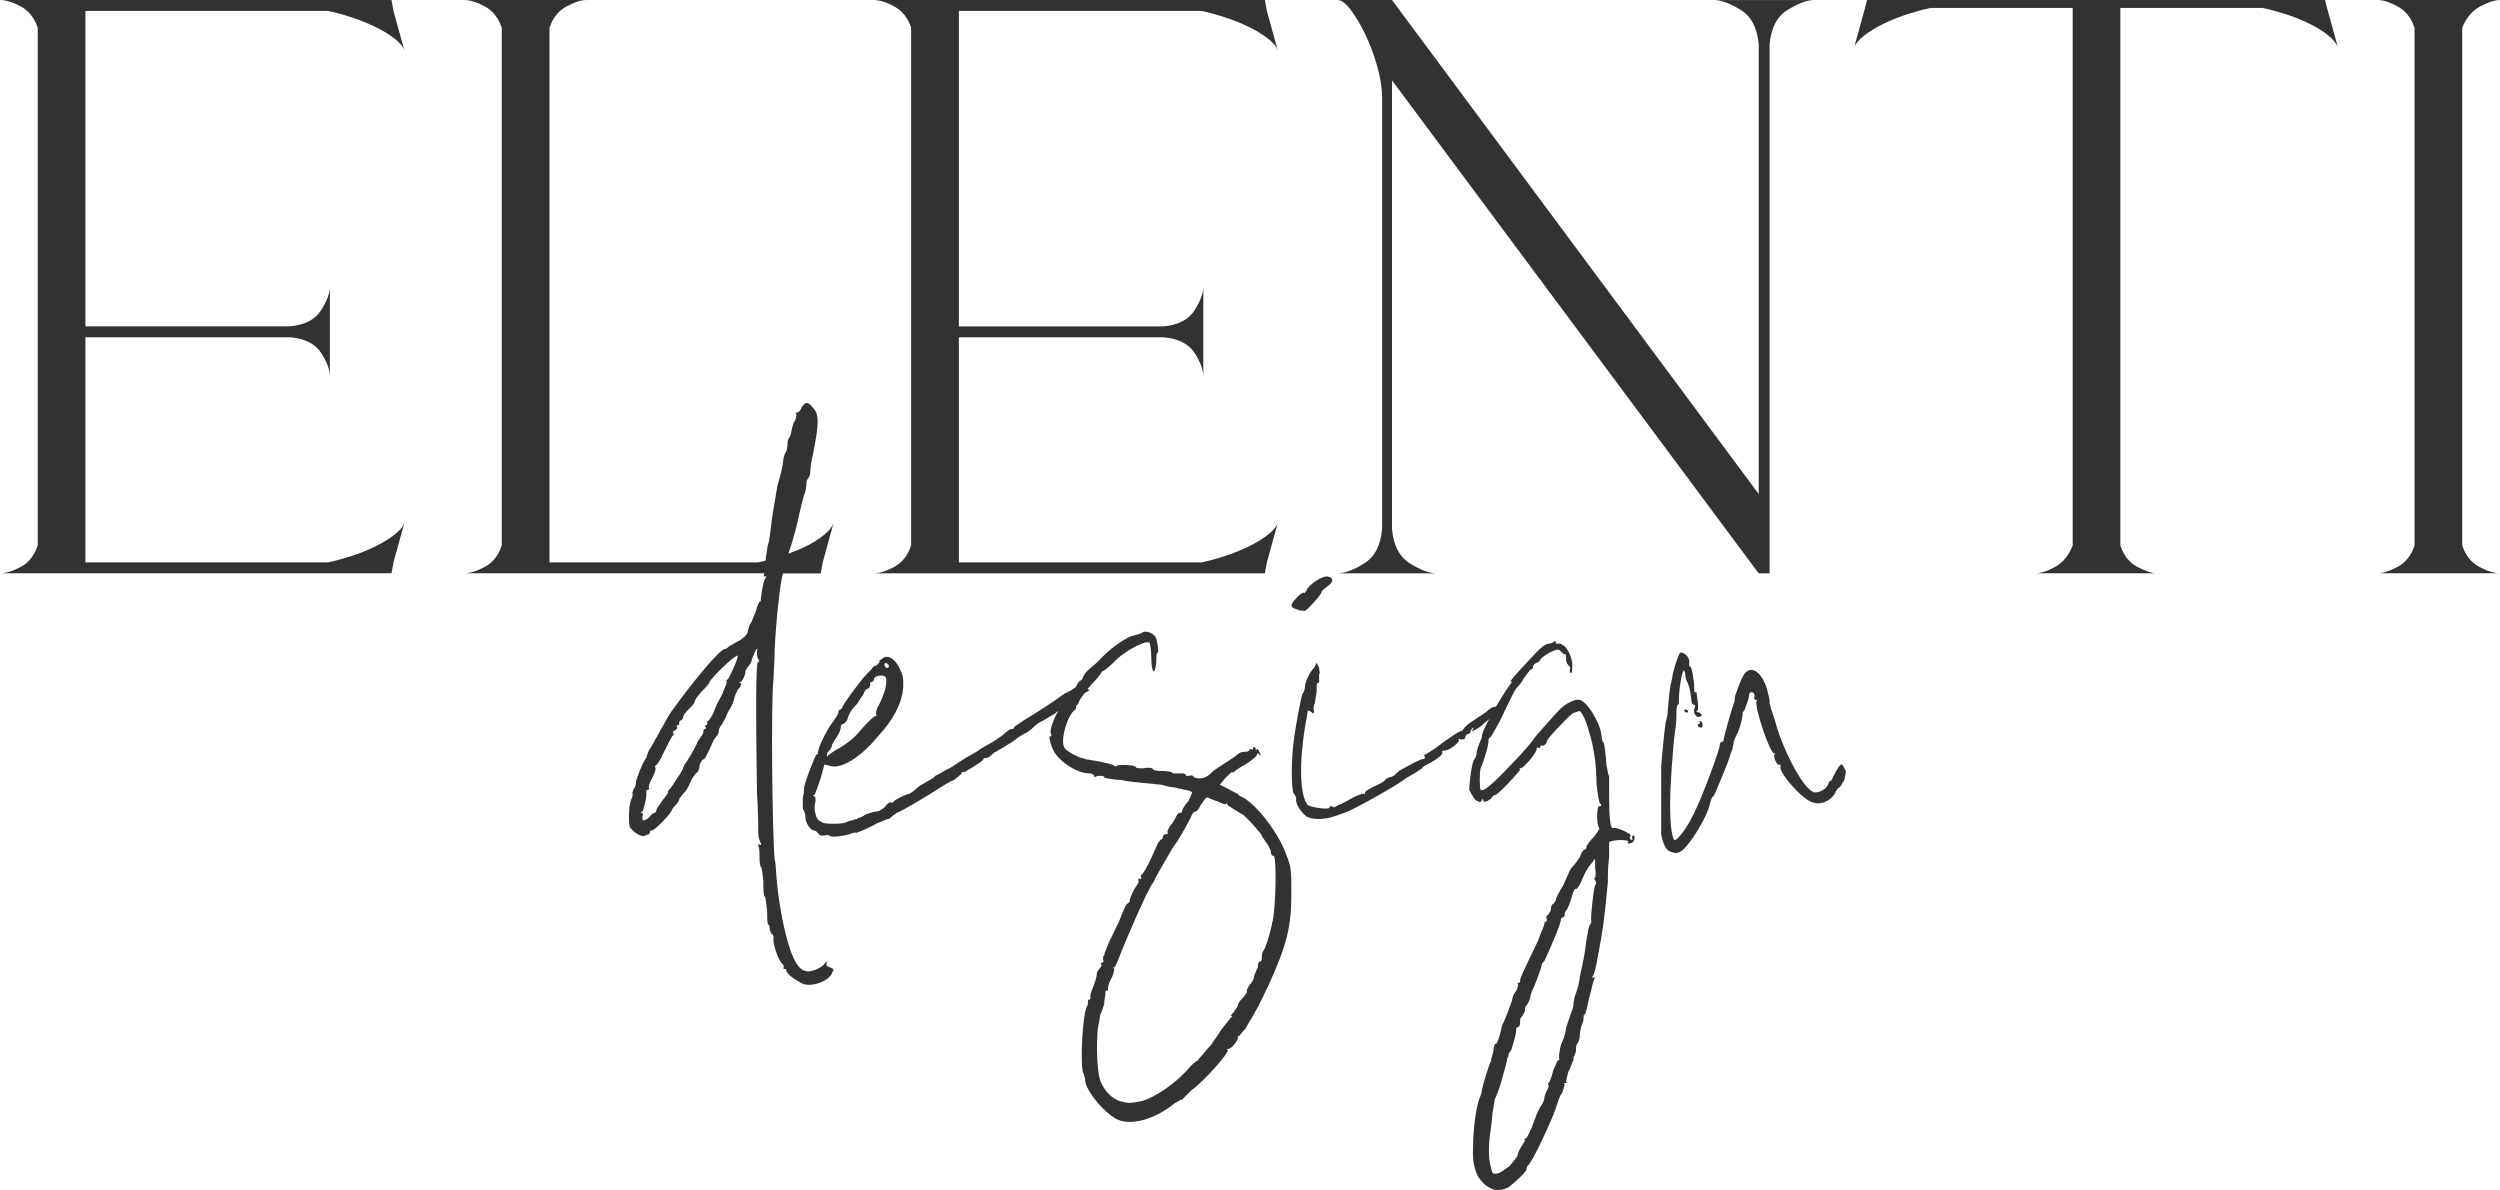 <?xml version="1.0" encoding="UTF-8"?> <svg xmlns="http://www.w3.org/2000/svg" viewBox="0 0 1160 552.166" fill="none"><path fill-rule="evenodd" clip-rule="evenodd" d="M632.997 261.41C628.075 264.485 623.945 266.022 620.543 266.022H666.64C663.26 266.022 659.107 264.485 654.185 261.41C649.263 258.332 646.503 252.97 645.883 245.301V37.292L816.02 266.022H821.092V20.736C821.712 13.066 824.475 7.683 829.398 4.628C834.317 1.573 838.47 0.035 841.852 0.035H795.283C798.665 0.035 802.815 1.573 807.737 4.628C812.66 7.704 815.423 13.066 816.043 20.736V229.215L645.903 0.014H620.543C622.383 0.014 624.46 1.552 626.77 4.607C629.06 7.683 631.308 11.443 633.447 15.886C635.61 20.33 637.45 25.243 638.99 30.605C640.533 35.989 641.303 40.966 641.303 45.559V245.301C640.683 252.97 637.92 258.332 632.997 261.41Z" fill="#323232"></path><path fill-rule="evenodd" clip-rule="evenodd" d="M152.14 5.084C155.222 5.683 158.668 6.601 162.52 7.84C166.351 9.058 170.053 10.511 173.584 12.198C177.115 13.886 180.197 15.723 182.808 17.71C185.419 19.697 187.046 21.619 187.645 23.478L182.573 5.063L181.653 0H0C2.761 0.021 5.992 1.004 9.673 3.012C13.354 4.999 15.965 8.31 17.506 12.903V253.127C15.965 257.743 13.354 261.033 9.673 263.02C5.971 265.005 2.739 266.01 0 266.01H181.653L182.573 260.947L187.645 242.532C187.024 244.369 185.419 246.292 182.808 248.279C180.197 250.265 177.115 252.125 173.584 253.812C170.053 255.5 166.351 256.952 162.52 258.19C158.668 259.408 155.222 260.327 152.14 260.947H39.635V156.482H134.613C141.376 157.081 146.148 159.473 148.909 163.618C151.669 167.762 153.06 171.522 153.06 174.897V133.005C153.06 136.081 151.669 139.756 148.909 144.049C146.148 148.343 141.376 150.8 134.613 151.419H39.635V5.084H152.14Z" fill="#323232"></path><path fill-rule="evenodd" clip-rule="evenodd" d="M414.93 263.04C411.25 265.027 408.017 266.03 405.257 266.03H586.91L587.83 260.967L592.903 242.553C592.303 244.391 590.678 246.313 588.065 248.3C585.455 250.287 582.372 252.145 578.842 253.833C575.31 255.52 571.607 256.973 567.778 258.212C563.947 259.43 560.48 260.348 557.42 260.967H444.915V156.504H539.893C546.655 157.102 551.428 159.495 554.188 163.639C556.95 167.784 558.34 171.543 558.34 174.919V133.026C558.34 136.102 556.95 139.777 554.188 144.071C551.428 148.365 546.655 150.821 539.893 151.441H444.915V5.084H557.42C560.48 5.683 563.947 6.601 567.778 7.84C571.63 9.058 575.31 10.511 578.842 12.198C582.372 13.886 585.455 15.723 588.065 17.71C590.678 19.697 592.303 21.619 592.903 23.478L587.83 5.063L586.91 0H405.257C408.017 0 411.25 0.983 414.93 2.991C418.613 4.978 421.245 8.289 422.765 12.882V253.127C421.223 257.743 418.613 261.033 414.93 263.02V263.04Z" fill="#323232"></path><path fill-rule="evenodd" clip-rule="evenodd" d="M1142.47 253.12V12.895C1144.31 8.302 1147.072 4.991 1150.775 3.004C1154.477 1.018 1157.537 0.014 1159.997 0.014H1103.285C1105.747 0.014 1108.828 0.996 1112.51 3.004C1116.19 4.991 1118.822 8.302 1120.342 12.895V253.12C1118.822 257.735 1116.19 261.025 1112.51 263.01C1108.828 264.998 1105.747 266.002 1103.285 266.002H1159.997C1157.237 266.002 1154.005 264.998 1150.325 263.01C1146.642 261.025 1144.013 257.712 1142.493 253.12H1142.47Z" fill="#323232"></path><path fill-rule="evenodd" clip-rule="evenodd" d="M1078.832 0.014H866.298L865.378 3.688L860.305 22.103C860.925 20.266 862.53 18.343 865.143 16.356C867.753 14.369 870.835 12.511 874.365 10.823C877.898 9.136 881.6 7.683 885.43 6.444C889.26 5.226 892.727 4.308 895.788 3.688H961.725V253.12C959.885 257.735 957.188 261.025 953.658 263.01C950.125 264.998 946.98 266.002 944.197 266.002H1000.91C998.45 266.002 995.367 264.998 991.685 263.01C987.982 261.025 985.372 257.712 983.852 253.12V3.688H1049.767C1052.85 4.308 1056.295 5.226 1060.148 6.444C1064 7.662 1067.682 9.136 1071.213 10.823C1074.743 12.511 1077.74 14.348 1080.2 16.356C1082.662 18.343 1084.203 20.266 1084.822 22.103L1079.753 3.688L1078.832 0.014Z" fill="#323232"></path><path fill-rule="evenodd" clip-rule="evenodd" d="M602.045 282.842C603.22 283.44 604.997 283.44 605.575 283.44C607.352 282.265 613.258 275.772 613.258 274.598C613.258 274.02 614.435 273.423 615.633 272.248C618.587 270.473 619.165 268.123 616.212 267.525C613.857 266.928 607.352 271.05 606.175 274.02C605.575 275.195 604.997 275.195 604.997 275.195C604.997 274.598 604.398 275.195 603.22 275.772C598.492 280.493 597.913 281.668 602.045 282.842Z" fill="#323232"></path><path fill-rule="evenodd" clip-rule="evenodd" d="M576.658 370.02C575.482 369.445 574.305 368.845 574.305 368.248C573.705 368.248 571.93 367.072 569.575 365.897L566.023 364.125L568.398 361.178C570.153 359.402 571.35 358.228 571.93 358.228C571.93 358.827 572.528 358.228 573.105 357.652C573.105 357.652 575.482 355.88 577.835 354.705C580.79 352.93 582.565 351.158 583.143 350.58C583.143 349.405 583.72 349.405 584.32 350.005C584.32 350.58 584.898 350.58 584.898 350.58C584.898 349.405 583.143 346.457 583.143 347.632C583.143 348.23 582.545 348.23 582.545 347.055C581.945 346.457 581.367 346.457 581.367 347.055C581.367 347.655 581.367 348.23 580.768 347.632C580.19 347.632 579.59 347.632 579.59 348.23C578.992 348.83 578.413 348.83 577.237 348.83C576.06 348.83 574.86 349.405 574.283 350.005C573.685 350.58 571.908 351.777 570.153 352.952C568.398 354.127 565.445 355.9 563.07 357.673C560.715 360.022 558.938 361.197 556.585 361.197C554.808 361.197 553.63 360.623 553.63 360.022C553.63 360.022 552.455 359.425 551.855 360.022C550.678 360.022 550.077 360.022 550.077 359.425C550.077 358.827 548.903 358.848 547.125 358.848H544.173C544.173 358.25 542.395 357.673 537.688 357.673C535.933 357.673 534.735 357.075 534.735 356.498C534.735 356.498 532.957 355.923 530.602 356.498C528.847 356.498 527.072 356.498 527.072 355.923C526.472 354.748 518.212 354.748 518.212 355.322C517.812 355.723 517.42 355.723 517.035 355.322C516.435 354.748 514.082 354.147 508.175 352.973C506.998 352.973 505.223 352.375 504.045 352.375C502.868 351.798 501.69 351.798 500.512 351.2C498.738 350.603 494.608 348.252 494.03 347.077C491.675 344.13 495.205 331.76 498.757 329.41C499.358 328.812 499.358 328.235 499.358 327.637C499.358 327.637 499.358 327.04 499.935 327.04C499.935 327.04 500.535 326.462 500.535 325.865C500.535 325.48 501.562 323.812 503.082 321.74C503.445 321.505 503.788 321.293 504.065 321.165C505.243 320.587 505.842 319.99 505.243 319.99C505.007 319.99 504.793 319.882 504.6 319.733C504.858 319.413 505.115 319.113 505.373 318.793C505.543 318.75 505.842 318.642 505.842 318.215C508.795 315.267 511.15 312.32 511.15 311.743C511.15 311.743 511.728 311.145 512.327 311.145C512.327 311.145 514.68 309.373 516.457 307.62C521.765 301.725 533.577 295.827 533.577 298.775C533.577 298.775 534.178 301.725 534.178 304.673C534.178 312.32 535.952 314.092 536.533 307.022C536.533 304.673 536.533 302.9 537.13 302.9C537.707 302.3 537.13 298.775 536.533 296.405C535.952 294.055 531.803 292.283 530.048 293.457C529.447 294.055 528.87 294.055 528.87 294.055C528.87 294.055 527.092 294.632 524.74 295.23C520.61 297.002 514.125 301.725 509.995 306.425C508.24 308.197 505.865 309.97 504.688 311.145C503.51 312.32 502.332 314.092 502.332 314.692C502.332 314.692 501.733 315.868 501.155 315.868C500.577 316.465 499.978 317.04 499.978 317.04C499.978 317.405 499.507 318.238 498.887 319.07C498.673 319.178 498.46 319.262 498.202 319.39C497.025 320.565 495.25 321.142 494.072 321.74C489.342 325.288 479.327 331.76 475.195 334.11C472.842 335.863 470.467 337.058 470.467 337.635C470.467 338.212 469.887 338.233 469.29 338.233C468.69 338.233 466.935 339.408 465.16 341.18C463.382 342.355 461.027 344.13 459.853 344.705C457.498 345.902 454.545 347.655 453.945 348.252C453.945 348.252 452.19 349.428 450.993 350.025C449.815 350.603 446.86 352.375 445.085 353.55C443.33 354.748 440.955 356.498 439.178 357.098C437.402 358.272 435.048 359.447 433.87 360.045C433.272 361.22 430.317 362.395 428.562 363.59C426.188 364.765 424.433 366.54 423.832 367.115C423.235 367.715 422.658 367.715 422.058 368.29C420.88 368.29 414.375 371.238 414.375 372.413H413.798C413.197 371.815 411.442 372.99 410.842 374.165C409.665 375.34 407.89 376.538 406.712 376.538C406.135 376.538 403.76 377.113 402.005 377.712C400.228 378.887 399.05 379.485 398.452 379.485C397.853 379.485 397.853 379.485 397.853 380.062C397.275 380.062 396.675 380.062 395.498 380.66C394.322 380.66 393.145 381.257 393.145 381.257C391.967 382.433 384.285 382.433 381.93 381.835C379.575 380.66 378.978 380.062 378.4 377.712C377.8 375.938 377.8 373.587 378.4 371.815C378.4 370.64 378.4 369.465 377.8 369.465C377.2 369.465 377.2 368.868 377.8 368.868C378.4 368.27 379.575 364.745 380.752 361.197L382.53 354.725L384.882 355.303C389.613 357.075 398.452 352.355 407.312 341.757C414.395 334.11 418.525 326.44 419.125 318.793C419.125 314.67 419.125 313.495 417.35 309.947C414.995 305.228 411.442 303.455 409.087 305.825C407.91 306.402 407.91 307 407.91 307C408.49 307 407.91 307.6 407.312 308.175C406.712 308.775 406.135 309.35 406.135 308.775C406.135 308.775 404.957 309.35 404.358 310.548C403.183 311.723 400.805 314.072 399.05 316.442C394.92 321.74 391.967 325.865 390.79 328.235C390.79 328.812 389.613 329.41 389.613 329.41C389.015 329.41 389.015 329.988 389.015 330.585C389.015 331.183 387.837 332.935 386.66 334.707C383.707 338.255 379.575 347.077 379.575 348.85C379.575 349.428 379.575 350.025 378.978 350.025C378.377 350.025 373.07 363.57 373.07 365.92C373.07 366.517 373.07 368.27 372.493 370.043V375.34C373.07 375.918 373.67 377.69 373.67 378.865C373.67 381.812 376.022 385.36 377.8 385.36C378.4 385.36 378.978 385.935 379.575 386.535C380.155 387.71 380.752 387.71 382.53 387.71C383.707 387.132 384.882 387.71 384.882 387.71C385.483 388.885 393.145 387.71 395.498 386.535C396.098 386.535 397.275 385.935 397.275 386.535C397.275 386.535 398.452 385.935 400.228 385.36C402.582 384.185 405.535 382.988 407.312 381.812C409.087 381.238 411.442 380.04 412.043 380.04C412.64 380.04 413.217 379.462 413.817 378.865C414.395 378.288 415.572 377.69 416.173 377.092C417.35 377.092 432.115 368.248 437.423 364.723C439.2 363.548 441.553 362.353 441.553 362.353C442.73 362.353 446.283 358.827 446.283 358.827C445.685 358.228 446.283 358.228 447.46 358.228C448.637 357.652 455.72 353.507 456.32 352.332C456.32 351.755 456.897 351.755 457.498 351.755C458.098 351.755 459.272 351.158 460.45 349.983C461.05 349.385 461.627 348.808 462.228 348.808C462.805 348.21 468.712 345.262 472.265 342.312C474.04 341.137 475.817 339.962 476.395 339.962C476.395 339.962 478.17 338.767 479.348 337.613C481.125 335.84 482.9 334.665 483.478 334.665C483.478 334.665 486.433 332.892 489.385 331.14C489.962 330.67 490.52 330.243 491.033 329.837C488.55 334.387 486.945 338.895 487.608 340.562C487.995 341.345 487.995 341.738 487.608 341.738C486.433 340.562 487.01 344.685 488.785 348.23C491.14 352.952 499.4 358.827 505.308 358.827C506.485 358.827 507.663 359.402 507.663 360.002C507.062 360.6 508.26 360.6 509.438 360.002C511.215 360.002 512.39 360.002 512.39 360.6C512.39 361.197 514.745 361.178 517.697 361.775C520.075 361.775 522.428 362.353 522.428 362.353C522.428 362.353 525.98 362.95 533.065 363.527C534.242 363.527 537.195 364.103 538.972 364.103C540.747 364.702 543.102 365.277 544.28 365.277C545.455 365.277 546.655 365.877 546.655 365.877C546.655 365.877 547.832 365.877 549.607 366.475C550.785 366.475 552.56 367.053 553.16 367.65C553.16 367.65 552.56 369.423 551.385 371.772C549.607 373.545 548.43 375.895 548.43 376.495C548.43 377.092 548.43 377.07 547.852 377.07C547.275 377.07 546.077 377.67 546.077 378.267C545.477 379.442 544.3 381.793 543.122 382.967C541.945 384.74 541.347 385.915 541.945 386.512C541.945 386.512 541.945 387.11 540.77 387.11C540.17 387.11 539.592 387.688 539.592 388.285C539.592 388.885 539.015 389.46 539.015 389.46C538.415 389.46 537.837 390.635 537.237 391.235C534.285 398.305 531.33 404.202 530.155 405.377C529.555 405.975 528.977 406.553 529.555 407.15C529.555 407.748 529.555 408.325 528.977 407.748C528.378 407.15 527.8 408.325 528.378 408.923C528.378 409.5 527.2 411.272 526.023 413.045C524.847 415.395 524.247 417.168 524.247 417.767C524.247 418.365 524.247 418.342 523.648 418.942C522.47 419.54 521.872 420.715 518.918 428.363C517.742 430.115 516.565 433.66 514.788 436.61C513.61 439.558 512.435 442.505 512.435 442.505C512.435 443.103 512.435 443.68 511.835 443.68V445.452C512.435 446.05 511.835 446.627 511.257 446.627C510.68 446.627 510.658 447.225 511.257 447.803C511.257 447.803 510.658 448.978 510.08 449.575C509.502 450.175 508.902 451.35 508.902 451.947C508.902 453.123 508.325 454.895 507.725 456.647C507.127 458.42 505.95 460.77 505.95 461.945C505.95 463.12 505.95 464.295 505.373 463.717C504.772 463.717 504.772 464.892 504.772 465.47C504.772 465.47 504.772 466.645 504.173 467.243C502.397 471.365 501.22 491.405 502.397 497.3C502.975 498.475 503.575 500.248 503.575 502C504.75 507.298 512.435 516.143 517.742 519.09C524.225 522.615 535.44 519.668 544.9 512.02C547.253 510.845 548.43 509.647 548.43 510.248C548.43 510.248 549.03 510.248 549.03 509.647C549.607 509.072 551.385 507.298 552.56 506.123C559.645 500.805 570.26 488.457 569.683 487.26C569.082 486.663 569.683 486.663 569.683 486.663C570.86 487.26 574.413 483.115 574.413 481.365C574.413 480.58 574.605 480.387 574.99 480.788C574.99 480.788 576.168 479.015 577.942 477.24C579.12 474.89 581.495 471.345 582.673 468.995C583.85 467.223 586.225 461.923 588.58 457.202C597.44 437.762 599.195 429.517 599.195 414.2C599.195 404.18 599.195 402.408 596.817 396.533C593.288 386.512 583.25 373.567 576.745 370.02H576.658ZM411.998 308.155C412.577 308.752 412.577 309.33 411.998 309.928C411.4 309.928 410.822 309.928 410.822 309.33C409.645 308.155 410.822 306.98 411.998 308.155ZM384.84 348.21C385.44 347.613 386.017 346.438 386.017 345.86C386.017 345.283 387.195 343.488 388.392 341.738C389.57 339.985 390.17 338.212 390.17 337.038C390.17 336.438 390.748 335.863 391.348 335.863C391.945 335.863 392.522 334.688 393.123 334.11C393.7 331.163 395.478 328.812 397.83 326.44C398.43 325.265 400.185 322.895 400.785 321.72C401.382 319.947 402.56 319.37 403.16 319.37C403.16 319.37 403.738 318.772 403.738 317.598C403.738 316.998 403.738 316.423 404.337 316.423C404.935 316.423 405.515 315.822 405.515 315.225C405.515 313.473 409.645 312.875 410.822 314.05C411.998 315.822 410.822 321.123 407.868 327.017C406.69 328.79 406.092 331.14 406.69 331.74V332.337C406.113 331.74 404.337 333.512 402.56 335.285C400.785 337.058 398.43 340.005 396.655 341.757C395.478 342.933 392.522 345.305 389.57 347.055C387.215 348.23 384.84 350.005 384.262 350.58C384.262 351.18 383.663 351.18 383.663 350.005C383.663 349.405 384.262 348.83 384.84 348.23V348.21ZM590.227 428.342C590.227 429.517 589.628 430.692 589.628 431.29C589.05 433.64 587.273 440.132 586.097 441.308C586.097 441.308 585.497 442.483 585.497 443.658C585.497 444.832 585.497 446.03 584.898 446.03C584.3 446.03 583.72 446.608 583.72 447.783C583.72 448.38 583.72 449.555 583.143 449.555C583.143 450.152 582.545 451.327 581.965 452.502C581.965 454.275 580.79 456.05 579.612 457.225C579.013 458.4 578.435 459.575 578.435 459.575C579.013 460.173 577.835 461.923 575.482 464.295C574.883 464.892 574.305 466.067 574.305 466.645C574.305 467.223 573.128 468.397 572.528 469.592C571.35 470.767 570.753 471.345 571.35 471.345C571.95 471.345 571.93 471.942 571.35 471.942C570.753 472.54 568.975 474.89 566.622 477.84C564.845 480.788 562.49 483.735 561.893 484.91C561.315 485.507 559.538 487.26 558.34 489.033C557.163 490.207 555.985 491.382 555.985 491.98C555.408 491.98 553.033 493.755 550.678 496.702C544.77 503.175 535.91 509.072 530.025 510.845C524.12 512.02 523.54 512.02 519.41 510.845C515.857 509.647 512.327 506.123 510.55 501.423C508.775 496.125 508.775 483.757 509.373 477.262C509.952 474.315 510.55 471.365 510.55 470.79C511.15 469.615 511.728 467.84 512.327 466.067C512.327 464.295 512.905 461.945 512.905 461.348C512.905 460.173 512.905 459.575 513.505 459.575C514.102 460.173 514.102 459.575 514.102 458.4C514.102 457.822 514.68 455.45 515.857 453.678C516.457 452.502 517.035 450.152 517.035 449.555C516.435 448.957 516.435 448.38 517.035 448.957C517.035 448.957 518.212 447.205 518.79 445.433C522.342 436.01 532.957 411.85 534.735 410.075C535.312 408.9 535.91 408.303 535.91 407.728C536.49 406.53 543.572 394.183 544.77 392.41C545.947 391.235 550.077 384.163 552.433 379.442C553.033 377.67 554.21 376.495 554.21 376.495C554.808 377.07 555.985 375.895 557.163 373.545C558.34 371.772 559.518 370 560.115 370C560.715 370 562.49 371.175 564.845 371.772C567.2 372.947 568.975 373.545 568.975 372.947C568.975 372.35 569.575 372.947 569.575 373.545C570.153 374.123 574.305 376.495 576.06 377.67C577.237 377.67 585.497 387.09 585.497 387.688C585.497 388.285 586.675 389.46 587.273 390.635C588.45 391.81 589.05 393.585 589.628 394.76C589.628 396.533 590.227 397.11 590.805 397.11C592.58 395.935 591.982 423.62 590.227 428.342Z" fill="#323232"></path><path fill-rule="evenodd" clip-rule="evenodd" d="M851.663 358.248C850.485 360.598 849.885 362.373 849.308 362.373C848.73 362.373 848.707 362.97 848.13 364.145C847.533 365.918 844.577 367.69 842.225 367.69C838.092 367.69 829.232 352.373 824.525 337.632C823.347 332.913 821.572 328.79 821.572 328.212C821.572 327.038 820.972 326.44 820.972 325.84C821.572 325.265 820.395 322.315 819.795 319.368C816.842 310.525 811.535 308.175 808.582 314.07C806.805 317.618 805.628 321.74 805.03 322.915C805.03 323.512 805.03 325.285 804.45 326.46C802.675 331.757 799.722 342.375 799.722 343.55C799.722 343.55 799.722 344.15 799.122 344.15C798.523 344.15 797.945 344.725 797.945 345.923C797.945 347.675 790.263 368.887 786.133 377.132C782.58 384.803 777.273 391.275 776.695 389.502C775.518 387.73 774.918 380.658 774.918 373.608C774.918 365.363 776.095 347.675 777.273 338.85C777.87 335.902 777.87 332.377 777.87 330.007C777.87 328.255 778.45 326.483 778.45 327.06C779.048 327.06 779.048 325.885 779.048 324.11C779.048 318.812 780.825 309.967 781.403 311.142C782.003 312.317 782.003 312.918 782.003 313.493C782.003 313.493 782.003 315.245 783.178 317.017C784.355 319.967 784.355 321.74 784.955 325.863C784.955 326.46 785.533 327.038 786.133 327.038C786.73 327.038 786.73 328.212 786.133 328.81C785.533 331.16 787.31 333.533 789.085 332.358C790.263 331.757 789.685 331.757 788.485 330.582C787.31 330.582 786.73 329.985 787.31 329.985C787.888 329.985 787.908 328.81 787.908 327.038C787.908 325.265 787.31 323.512 787.31 322.337C787.31 321.74 787.31 321.142 786.73 321.142C786.133 321.74 786.133 320.565 786.133 319.39C786.133 315.842 784.955 309.37 784.355 309.37C783.758 309.37 783.778 308.793 783.778 307.618C784.355 305.267 781.423 302.32 779.648 302.897C779.07 302.897 777.293 308.195 776.115 312.918C776.115 314.092 775.518 315.865 775.518 316.462C774.94 317.637 774.34 322.935 773.74 331.183C773.74 332.358 773.163 333.533 773.163 334.13C772.562 335.305 771.388 348.272 770.808 355.342V387.173C771.408 390.697 772.585 393.647 774.36 394.822C777.915 396.595 779.668 395.998 782.622 392.473C786.753 387.75 792.06 378.33 793.237 373.63C793.835 371.257 794.415 369.507 795.013 369.507C795.612 368.908 799.143 360.085 801.52 354.19C802.695 351.243 803.275 348.293 803.872 347.695C803.872 346.52 804.472 345.345 804.472 344.17C804.472 343.572 805.65 341.223 806.227 340.048C807.405 337.675 808.582 332.978 808.582 331.202C808.582 330.605 808.582 330.027 809.16 330.027C809.758 328.853 811.513 324.132 811.513 322.957C811.513 321.783 812.092 321.185 812.69 321.185C813.867 321.185 814.467 322.38 813.867 324.132L814.467 324.73C815.045 324.73 815.645 324.73 815.045 325.327C813.867 327.678 821.55 350.642 823.305 349.467C823.69 349.467 823.69 349.668 823.305 350.067C822.707 351.243 824.482 355.365 825.66 354.788C826.06 354.788 826.26 354.98 826.26 355.365C824.482 357.735 836.875 371.858 841.602 372.455C845.155 373.63 849.865 371.257 851.64 367.733C852.217 365.96 853.395 365.382 853.395 365.382C853.995 365.382 854.572 363.632 855.77 361.86C856.35 358.91 856.947 357.735 855.77 356.56C854.595 353.613 853.995 354.21 851.64 358.335L851.663 358.248Z" fill="#323232"></path><path fill-rule="evenodd" clip-rule="evenodd" d="M787.967 337.048C787.967 337.048 788.545 337.623 789.145 337.623C790.322 337.623 790.322 335.272 789.145 334.675C788.745 334.29 788.545 334.29 788.545 334.675C789.145 335.272 788.545 335.85 788.545 335.85C787.967 335.85 787.367 336.447 787.967 337.025V337.048Z" fill="#323232"></path><path fill-rule="evenodd" clip-rule="evenodd" d="M781.46 329.973C781.46 329.973 782.06 330.57 782.638 330.57H783.237C783.237 329.973 783.237 329.395 782.638 329.395C782.06 328.798 781.46 329.395 781.46 329.973Z" fill="#323232"></path><path fill-rule="evenodd" clip-rule="evenodd" d="M757.85 387.71C757.273 387.71 757.273 388.308 757.273 388.885C757.85 389.483 757.273 390.06 756.673 389.483C756.072 388.885 756.072 388.308 756.673 387.71C757.273 387.132 750.188 383.587 748.413 384.185C747.227 384.57 746.635 379.655 746.635 369.445V360.022C746.035 359.425 746.038 357.673 745.457 355.303C744.86 347.632 744.283 344.108 743.683 344.108C743.683 344.108 743.082 342.933 743.082 341.16C742.505 335.262 736 324.668 732.467 324.668C729.515 324.668 725.385 327.017 721.852 331.163C716.545 337.058 711.217 342.955 711.217 343.53C711.217 343.53 707.087 348.83 701.78 354.127C692.918 363.548 688.21 367.67 687.033 366.495C686.455 365.897 686.455 358.25 687.033 356.478C688.21 354.127 691.165 344.685 690.585 343.51C690.585 342.933 691.165 342.335 691.165 342.335C691.763 342.335 693.54 338.788 695.893 334.665C696.9 332.53 697.82 330.627 698.612 328.94L698.847 328.77C698.847 328.77 698.825 328.64 698.783 328.598C701.607 322.702 703.128 319.798 703.577 319.348C704.175 318.75 705.93 316.978 707.13 314.627C708.885 312.255 710.082 310.505 710.66 310.505C711.237 310.505 711.26 309.905 711.26 309.33C711.26 308.752 712.438 307.577 713.035 307.577C714.212 306.98 714.812 306.38 714.812 305.805C714.812 305.805 716.587 304.033 718.942 302.858C722.472 301.082 723.072 301.082 724.25 302.257C725.428 303.433 726.028 304.033 726.605 303.433V305.783C726.605 306.957 727.202 308.132 727.78 308.73C728.36 309.308 728.957 309.905 728.36 310.505C728.36 311.68 728.36 312.255 728.957 312.255C729.558 312.255 729.535 310.505 729.535 307.555C728.957 304.608 728.36 302.835 726.582 300.485C725.405 299.31 723.63 298.135 723.053 298.712C722.452 298.712 721.875 298.712 721.875 298.115C721.875 297.515 721.875 297.515 721.275 297.515C720.675 298.115 719.5 298.69 718.322 298.69C716.545 299.267 715.367 299.865 708.885 306.938C702.977 313.43 700.025 316.358 701.222 316.358C701.8 316.358 701.222 316.935 701.222 316.935C700.345 317.81 696.215 324.197 694.16 327.915C692.747 327.873 691.27 328.64 689.43 330.478C687.655 331.652 684.122 334.025 682.347 335.2C680.592 336.375 678.815 338.147 678.815 338.725C678.815 338.725 678.215 339.322 677.638 339.322C677.06 339.322 673.508 341.673 669.378 344.62C665.847 347.567 661.695 349.94 661.695 349.94C661.117 349.94 660.518 350.517 661.117 351.115C661.117 351.897 660.918 352.29 660.518 352.29C660.518 351.712 658.163 352.887 655.788 354.062C653.433 355.238 650.48 357.01 649.303 357.61C648.128 358.785 646.928 359.36 646.928 359.96C646.35 359.96 645.75 360.558 645.173 360.558C644.595 360.558 643.398 361.135 642.798 361.733C642.22 362.908 639.265 364.082 636.89 365.257C634.538 366.433 632.76 367.608 633.36 368.205C633.36 368.605 633.16 368.605 632.76 368.205C632.76 368.205 629.808 368.803 626.852 370.577C623.9 372.35 621.545 373.525 620.947 373.525C620.947 373.525 620.347 374.103 619.77 374.103C619.77 374.7 618.592 374.7 617.992 374.103C617.395 374.103 616.817 374.103 616.817 374.7C616.817 375.875 608.555 374.7 606.78 373.525C603.227 369.402 602.65 354.683 605.602 336.995C606.202 333.447 606.78 330.5 606.78 329.923C606.18 329.345 608.535 329.923 609.133 331.098C609.133 331.098 609.732 331.098 609.732 329.923C609.133 328.748 609.732 327.572 609.732 326.975C610.31 326.397 610.31 324.027 610.91 321.08C610.91 318.73 610.91 316.38 611.51 316.955C612.087 316.955 612.087 316.38 612.087 315.78V312.832C612.685 312.832 612.087 311.06 612.087 309.885L610.91 307.535L609.732 309.885C608.555 311.06 607.357 312.832 607.357 313.43C606.78 314.007 606.18 315.78 605.58 317.555C605.58 319.327 605.003 321.678 604.405 321.678C603.825 322.853 600.872 338.17 600.273 344.065C599.097 351.735 599.097 366.452 600.273 368.205C600.872 368.803 601.45 369.978 601.45 370.577C600.872 372.928 603.825 377.05 606.18 378.822C609.133 380.595 615.617 380.595 622.125 377.647C622.722 377.647 623.9 377.05 623.9 377.05C626.852 376.473 649.86 363.505 652.235 361.155C653.413 360.577 655.188 359.382 656.365 358.805C658.143 357.63 659.918 356.455 659.918 356.455C659.918 355.88 661.095 355.28 662.273 354.705C667.003 352.332 669.355 349.983 669.355 349.385C668.778 348.808 669.355 348.21 669.955 348.21C671.732 348.808 677.04 344.663 677.04 343.488C676.44 343.488 676.44 342.913 677.04 342.913C678.815 343.488 679.992 342.913 679.992 341.738C679.992 341.16 680.592 340.562 681.17 340.562C681.747 340.562 682.347 339.985 682.347 339.387C682.347 338.788 682.945 338.212 683.523 337.613C683.523 337.613 684.102 337.613 683.523 338.212C682.347 339.985 683.523 339.387 687.055 337.038C688.082 336.012 689.515 334.772 690.992 333.683C689.58 336.202 687.633 340.348 687.633 341.16C687.633 341.738 687.633 342.335 687.033 343.51C686.455 344.685 685.857 346.457 685.258 348.23C685.258 350.005 684.68 351.777 684.08 352.355C682.903 353.53 681.725 363.548 681.725 366.495C682.305 367.67 683.503 370.02 684.68 371.195C686.25 372.377 687.232 372.377 687.633 371.195C687.633 370.62 688.21 370.62 688.21 371.195C688.21 372.37 689.388 372.37 691.763 370.62C692.362 369.445 693.54 368.845 693.54 368.845C694.117 370.02 705.352 357.652 705.352 357.055C704.952 356.655 704.952 356.455 705.352 356.455C706.53 357.055 713.612 348.808 713.035 347.035C713.035 347.035 713.612 346.438 713.612 347.035C714.212 347.035 714.79 347.035 714.79 346.438C714.79 345.837 714.79 345.86 715.39 345.86C715.39 346.438 716.567 345.86 717.165 345.262C717.745 344.663 717.745 344.087 717.745 344.087C716.567 344.087 727.183 332.892 729.558 331.12C730.735 330.52 732.51 329.945 733.11 329.945C734.288 331.12 736.062 334.665 737.24 339.365C738.418 342.913 739.018 345.262 740.192 352.91C740.192 354.085 740.793 358.805 740.793 363.505C741.37 368.803 741.97 372.928 742.57 372.928C743.148 373.525 743.148 374.103 741.97 374.103C740.793 374.103 740.793 382.945 741.97 384.12C742.57 384.12 741.37 385.873 739.615 388.243C737.84 390.017 736.062 392.368 736.062 392.965C736.062 393.562 736.062 394.14 735.465 394.14C734.865 394.14 733.71 395.315 733.11 397.665C731.933 399.438 730.158 401.788 728.98 402.962C728.38 404.137 727.803 404.735 727.803 405.312C727.803 405.312 726.625 407.683 725.428 410.61C723.65 413.558 721.895 416.507 721.895 417.683C721.298 418.858 720.72 419.455 720.72 419.455C720.14 419.455 719.543 420.63 719.543 422.402C718.965 423.577 718.365 424.752 717.765 424.752C717.765 424.752 717.188 425.35 717.765 426.525C717.765 427.103 717.765 427.7 717.188 427.7C716.61 427.7 716.587 428.298 716.587 428.875C716.587 429.452 714.812 432.998 713.635 436.545C706.553 451.262 705.375 453.635 705.375 454.81C705.375 455.387 705.375 455.985 704.775 455.985C704.175 455.985 704.197 455.985 704.197 456.562C704.775 456.562 704.197 458.335 703.597 459.51C702.42 461.283 701.822 462.457 701.822 463.055C701.822 464.23 697.69 474.848 697.092 475.425C697.092 475.425 696.515 477.775 695.915 480.145C695.337 482.517 694.138 484.868 694.138 484.27C693.56 484.27 692.962 485.445 692.962 487.795C692.383 489.567 691.785 491.918 691.785 492.515C691.185 493.113 688.232 502.535 687.655 505.483C687.655 506.658 687.055 508.43 686.477 509.605C684.7 514.327 683.523 524.923 683.523 531.395C682.925 541.992 685.3 547.31 690.607 550.835C693.56 552.61 696.515 552.61 700.045 550.835C702.42 549.062 708.305 543.765 708.305 542.59C708.305 541.992 708.305 541.415 708.885 540.817C710.66 540.217 721.275 517.253 722.452 512.533C723.053 510.78 723.63 508.41 724.808 507.235C725.385 505.46 725.982 503.688 725.982 503.113C725.385 502.512 725.982 502.512 726.56 502.512C727.14 502.512 727.16 501.915 726.56 501.915C726.56 501.915 727.16 499.565 727.737 497.215C728.915 495.442 729.492 492.495 730.092 491.918C730.092 490.743 730.092 490.165 730.692 489.567C730.692 488.97 731.27 488.392 731.27 487.217C731.27 486.043 731.27 484.868 731.867 484.27C732.447 483.67 733.045 481.897 733.045 480.145C733.045 478.973 733.645 476.022 734.222 474.848C734.822 473.673 734.822 471.9 734.822 471.303C734.822 471.303 734.822 470.725 735.4 470.725C735.4 470.725 736.577 467.777 737.175 463.655C738.352 460.108 738.952 455.985 739.553 454.81C740.13 453.635 740.13 453.038 738.952 453.635C738.553 454.035 738.553 453.842 738.952 453.058C739.553 452.46 740.73 448.337 741.308 444.215C743.683 431.845 744.26 428.298 746.035 409.457C746.035 407.108 746.035 401.81 746.635 397.665V390.592L748.99 390.017C752.543 389.418 756.072 390.017 755.495 390.592C754.898 391.192 755.495 391.767 756.673 391.192C758.45 391.192 759.028 387.645 757.85 387.645V387.71ZM740.15 410.695C739.572 411.272 737.798 426.59 738.375 427.188C738.375 427.785 738.375 428.363 737.798 428.96C737.197 429.56 736.62 433.085 736.02 436.63C735.423 442.527 734.245 447.825 733.067 453.123C733.067 454.298 732.467 456.07 732.467 456.647C732.467 457.225 731.89 459.017 731.29 460.77C730.712 461.945 730.115 464.295 730.115 466.067C730.115 467.243 728.938 470.19 728.337 471.965C727.76 473.738 726.56 476.685 726.56 477.86C726.56 479.035 725.385 482.582 724.207 484.933C723.607 487.88 723.03 490.827 723.607 491.425C723.607 491.425 723.607 492.002 723.03 492.002C722.452 492.002 721.852 494.353 720.655 496.725C720.077 499.673 718.9 502.022 718.9 502.022C718.3 502.62 718.3 503.197 718.3 503.197C718.9 503.772 718.3 504.947 717.7 506.145C717.122 507.32 716.525 509.092 716.525 509.67C716.525 510.248 715.947 512.04 715.347 512.617C714.747 513.215 712.992 516.74 711.795 520.288C710.617 523.832 708.84 527.357 708.263 527.955C707.087 528.533 707.087 529.13 707.665 529.13C707.665 529.13 707.085 530.305 705.888 532.08C704.71 533.852 704.133 535.625 704.133 536.202C704.133 536.78 702.357 538.572 700.58 540.923C698.225 542.697 695.85 544.47 694.673 544.47C692.898 545.048 692.32 544.47 691.72 541.523C690.543 536.8 690.543 531.503 691.72 523.855C692.32 520.308 692.32 516.185 692.898 514.433C692.898 513.258 693.497 511.485 693.497 510.31C694.075 509.135 695.85 505.012 697.028 500.293C698.205 496.168 699.403 492.045 699.403 490.87C699.98 490.293 699.98 489.695 699.98 489.098C699.98 489.098 700.58 487.923 701.158 487.325C703.513 480.252 703.513 478.48 703.513 477.902C703.513 477.327 703.513 476.728 704.112 476.728C705.288 476.13 705.288 475.553 705.288 474.358C705.288 473.78 705.288 472.605 705.867 472.007C706.465 471.41 707.043 470.235 707.643 469.06C707.643 467.285 707.643 466.71 708.242 466.71C708.242 466.71 709.42 464.935 710.018 463.163C710.018 461.39 711.195 459.04 711.773 457.865C713.55 453.743 715.325 448.445 715.325 447.845C715.325 447.845 715.325 446.67 716.503 446.095C717.68 443.723 724.763 427.83 724.185 426.655C724.185 426.655 724.185 426.055 725.362 425.48C725.962 425.48 725.962 424.88 725.962 424.305C725.962 424.305 725.962 423.13 727.14 421.955C727.737 420.78 728.915 417.83 729.492 415.46C730.092 413.707 730.67 411.935 731.27 412.512C731.867 412.512 733.045 410.76 734.222 407.812C735.4 404.863 737.175 401.915 738.352 400.74L740.13 398.39V403.113C740.73 405.462 740.13 407.235 740.13 407.235C739.553 407.235 739.553 407.832 740.13 408.41C740.73 409.007 740.73 410.183 740.13 410.78L740.15 410.695Z" fill="#323232"></path><path fill-rule="evenodd" clip-rule="evenodd" d="M385.433 448.975C383.658 448.397 383.058 447.8 383.658 446.625C384.257 445.45 383.658 446.048 382.48 447.223C381.88 448.397 379.527 449.572 377.75 450.17C373.02 451.945 370.067 449.572 367.115 441.925C364.16 433.678 361.808 421.887 360.63 410.712C360.03 405.415 360.03 400.095 359.452 398.923C358.275 386.553 357.697 324.685 358.875 315.265C358.875 313.512 359.452 306.42 359.452 301.123C360.01 289.01 362.108 268.63 363.348 266.045H380.81L381.733 260.983L386.803 242.567C386.205 244.404 384.663 246.327 382.202 248.314C379.74 250.3 376.745 252.16 373.212 253.847C370.817 254.977 368.335 255.982 365.81 256.923C367.178 253.143 369.04 246.391 369.512 244.575C370.09 241.627 372.465 231.608 373.043 229.856C373.642 228.681 374.22 226.31 374.22 223.96C374.22 222.785 374.82 222.187 374.82 222.187C375.418 221.589 375.995 220.414 375.995 218.641C375.995 216.868 376.595 213.343 377.173 210.971C380.127 196.252 380.127 192.129 377.173 189.181C374.82 186.233 373.642 186.233 371.865 189.181C371.265 190.954 370.09 191.531 369.512 191.531C368.913 190.933 368.913 191.531 369.512 192.108C369.512 192.706 369.512 193.881 368.913 195.056C367.735 196.829 367.735 198.004 367.135 200.354C367.135 201.529 366.558 202.106 366.558 202.704C365.957 202.704 365.38 204.477 365.38 206.25C365.38 208.023 364.803 209.198 364.803 209.775C364.205 209.775 364.205 210.95 363.625 212.125C363.027 217.423 362.45 219.196 360.673 225.669C360.072 229.792 358.897 235.688 358.298 239.811C357.12 249.232 357.12 249.83 356.52 252.18C355.942 253.355 355.942 256.303 355.345 258.675C355.345 259.145 355.3 259.658 355.28 260.147C354.08 260.447 352.905 260.725 351.79 260.94H254.972V12.895C256.512 8.302 259.125 4.991 262.805 3.004C266.488 1.018 269.567 0.014 272.03 0.014H215.316C218.077 0.014 221.309 0.996 224.99 3.004C228.671 4.991 231.282 8.302 232.822 12.895V253.12C231.282 257.735 228.671 261.025 224.99 263.01C221.287 264.998 218.077 266.002 215.316 266.002H354.66C354.168 267.475 354.23 267.498 355.345 267.498C355.743 267.098 355.743 267.298 355.345 268.095C354.168 269.27 353.567 273.993 352.99 278.115C352.99 278.692 352.99 279.29 352.39 279.29C352.39 279.29 351.212 281.062 350.615 284.01C349.438 286.36 348.86 288.71 348.26 289.308C347.66 289.908 347.66 291.082 347.082 292.257C347.082 294.03 345.905 295.205 343.53 296.978C341.178 298.152 339.4 299.327 338.223 299.925C337.623 300.502 337.045 301.1 336.447 301.1C334.092 301.1 322.28 315.243 311.665 329.962C310.488 331.137 302.805 345.877 301.05 348.228C300.45 350 299.873 351.175 299.873 351.772C298.695 352.35 294.565 362.967 295.142 362.967C295.142 362.967 295.142 364.142 294.543 365.317C293.365 367.09 293.365 368.265 293.365 368.265C293.965 368.265 293.365 368.865 293.365 370.04C291.59 372.387 291.59 381.233 292.19 383.582C293.365 385.933 298.095 388.88 299.272 387.705C299.873 387.705 300.45 387.13 301.05 387.13C301.05 387.13 301.647 386.53 301.647 385.933C301.647 385.335 301.647 385.355 302.228 385.355C303.402 385.933 312.262 376.512 311.665 375.935C311.665 375.935 312.243 374.76 313.44 373.585C314.618 372.41 315.217 371.212 315.217 370.637C315.217 370.637 316.395 368.865 317.57 367.69C318.748 366.515 319.925 364.142 320.525 362.39C321.103 361.215 322.3 359.442 322.877 358.865C324.055 358.267 324.655 356.515 324.655 354.743C325.255 353.548 325.832 352.373 326.43 352.373C327.03 352.373 328.207 350.022 330.562 344.702C331.16 342.95 332.337 341.755 332.915 341.178C332.915 341.178 333.515 340.002 333.515 339.405C333.515 338.23 334.115 337.632 334.115 337.055C334.692 337.055 335.29 335.283 336.467 333.507C337.067 331.735 338.245 329.385 338.822 328.788C339.423 327.613 340 326.438 340.598 324.665C340.598 323.49 341.775 321.118 342.375 319.942C344.15 318.17 344.15 316.995 343.553 316.995C342.767 316.995 342.767 316.803 343.553 316.418C344.15 316.418 345.928 313.47 345.928 311.12C346.505 310.543 346.505 309.945 347.105 309.348C347.683 308.77 348.88 306.998 348.88 305.822C349.457 304.647 350.058 302.875 350.635 301.7C351.42 300.517 351.62 300.71 351.235 302.275C351.235 303.45 351.235 305.225 351.835 305.822C352.413 306.998 352.413 307.595 351.835 306.998C350.658 306.4 350.658 330.56 351.235 367.69C351.835 376.533 351.835 384.78 351.835 386.53C351.835 388.283 352.413 390.077 353.01 391.252C353.397 392.035 353.197 392.228 352.413 391.83C352.027 391.445 351.835 391.642 351.835 392.428C352.413 393.025 352.413 395.973 352.413 398.322C352.413 400.673 353.01 402.445 353.01 402.445C353.59 401.87 353.59 404.795 354.188 408.342C354.188 411.887 354.188 415.413 354.788 416.012C355.365 416.012 355.365 418.96 355.965 422.505C355.965 426.03 355.965 428.98 356.543 428.98C357.142 429.577 357.142 430.152 357.142 431.35C357.74 432.525 357.74 433.103 358.317 433.7C358.918 433.7 358.918 434.875 358.918 435.473C358.317 437.245 361.272 446.07 363.048 447.265C363.647 447.842 363.647 448.44 363.647 449.017C363.048 449.017 363.647 449.615 364.225 449.615C364.803 449.615 364.825 449.615 364.825 450.212C364.825 451.988 370.132 455.512 373.085 456.688C377.815 457.863 384.897 454.935 386.075 451.387C387.252 449.615 386.675 449.615 385.498 449.017L385.433 448.975ZM337.623 315.243C337.045 315.243 337.045 315.842 337.045 315.842C337.623 316.44 336.447 318.79 335.27 321.738C334.092 324.087 331.717 328.233 331.14 330.582C329.962 332.933 328.762 334.705 328.185 334.705V335.88C328.185 335.88 328.185 336.478 327.587 336.478C326.988 336.478 326.988 337.075 327.587 337.652C327.587 337.652 327.587 338.25 326.988 338.25C326.387 338.25 326.41 338.827 326.41 338.827C326.41 339.425 326.41 340.6 325.233 341.775C324.632 342.95 323.455 344.147 323.455 344.725C323.455 345.3 318.147 354.743 317.55 354.743C317.55 355.32 316.95 355.918 316.95 356.495C316.95 357.072 314.595 360.618 311.043 365.915C309.868 366.515 309.868 367.69 309.868 367.69C310.465 367.69 309.267 368.865 307.512 371.212C305.735 373.585 304.56 375.337 304.56 375.935C304.56 376.533 303.96 377.11 303.96 377.11C303.36 377.11 302.183 377.707 301.605 378.882C300.428 380.058 299.23 380.655 298.652 380.655C298.075 380.655 298.053 380.058 298.053 378.882C298.652 377.707 298.053 377.11 297.455 377.11C296.855 377.11 296.875 377.11 298.053 376.533C298.652 375.935 300.408 368.865 299.83 367.113C299.83 367.113 299.83 366.535 300.408 366.535C300.985 366.535 301.585 365.938 301.007 365.36C301.007 364.783 301.605 362.413 302.783 360.66C303.96 358.29 304.56 356.538 303.96 355.94V355.34C304.56 355.34 306.315 352.993 308.09 348.868C309.868 345.322 311.642 341.798 312.22 341.2C312.82 341.2 312.82 340.6 312.22 340.025C312.22 339.425 312.82 338.827 313.397 338.827C313.975 338.25 314.575 337.652 313.975 337.075C313.975 337.075 313.975 336.478 314.575 336.478C315.175 336.478 315.152 335.88 315.152 335.303C315.152 334.725 315.752 334.127 316.33 334.127C316.33 334.127 316.908 333.53 316.908 332.952C316.908 332.375 317.507 331.2 318.683 330.005C320.46 328.252 322.238 326.48 322.238 325.882C322.238 324.707 324.59 321.76 327.545 318.81C328.72 317.635 329.32 316.46 329.32 316.46C328.72 316.46 333.45 311.163 338.18 307.04C339.957 305.267 342.31 304.092 342.31 304.092C342.91 304.69 338.18 315.285 337.58 315.285L337.623 315.243Z" fill="#323232"></path></svg> 